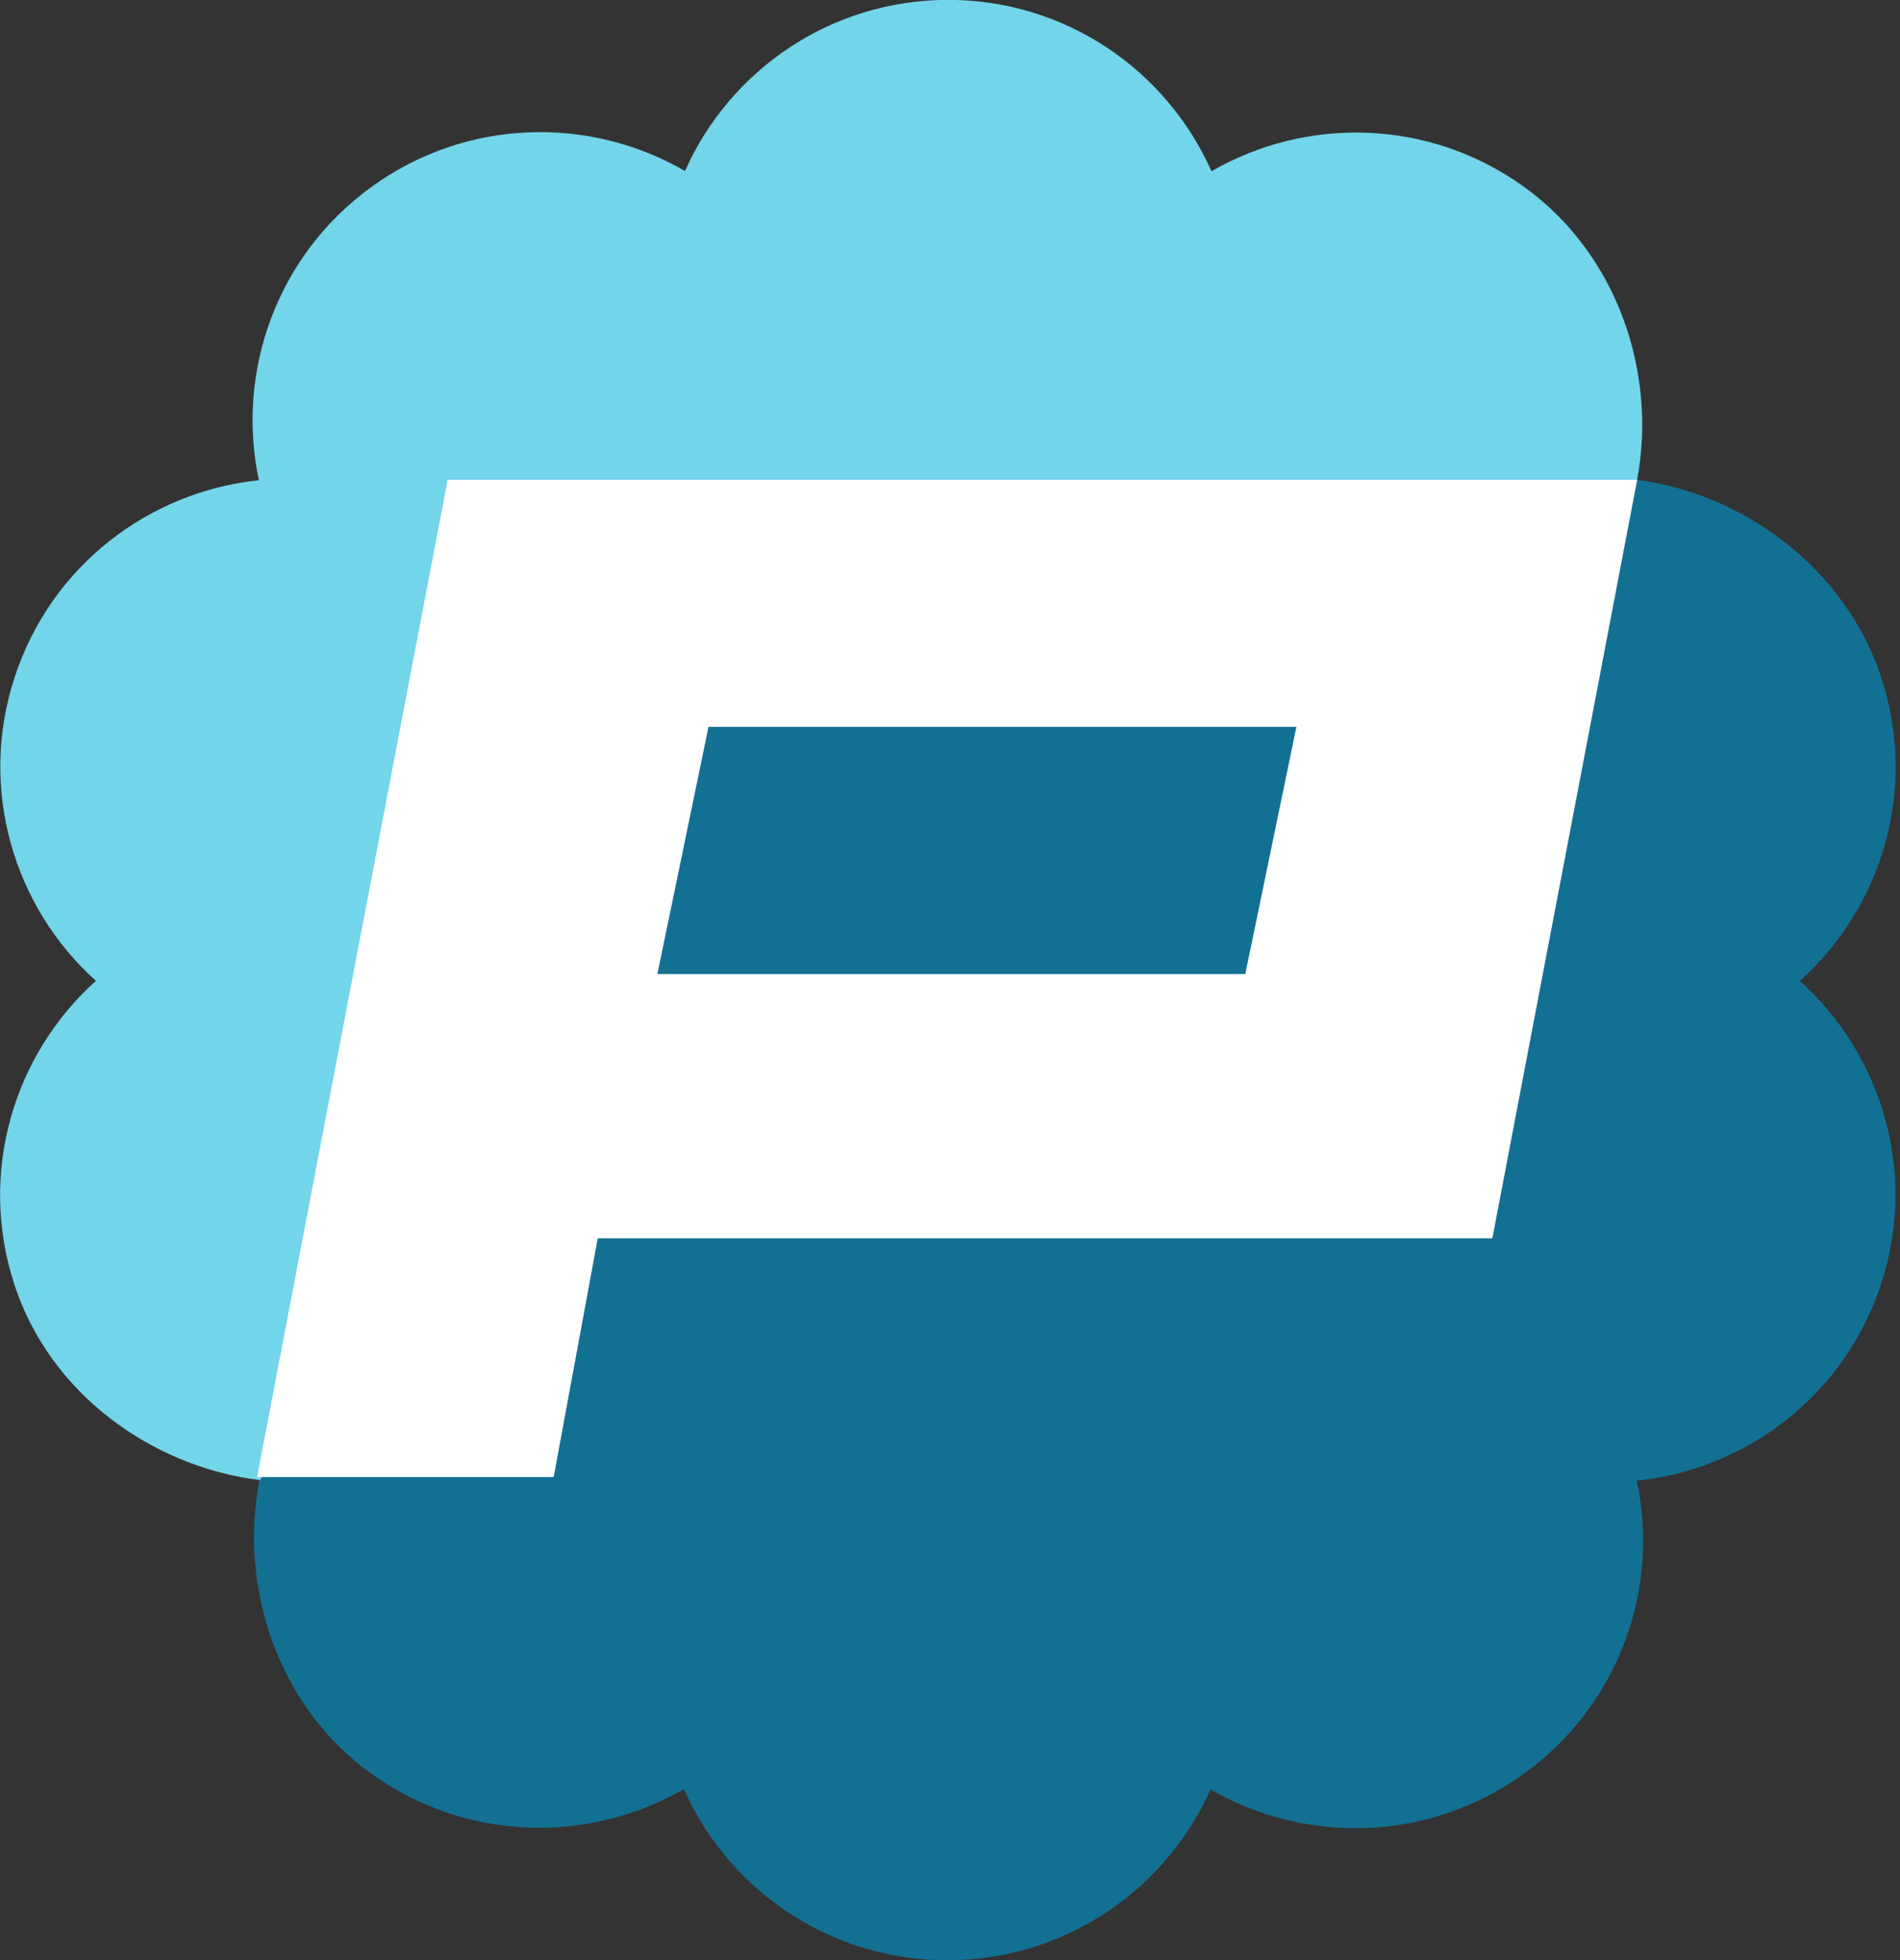 <svg xmlns="http://www.w3.org/2000/svg" xmlns:xlink="http://www.w3.org/1999/xlink" preserveAspectRatio="xMidYMid" width="223" height="230" viewBox="0 0 223 230"><rect x="0" y="0" width="223" height="230" fill="#333333" stroke="none"/><defs><style>#path-1 { fill: #127093}#path-2 { fill: #73d5e9}#path-3 { fill: #ffffff; }</style></defs><g id="big-logosvg"><path d="M211.241,115.090 C220.884,106.456 225.087,92.664 220.832,79.577 C216.664,66.756 204.717,57.918 192.151,56.305 C192.151,56.305 49.438,51.813 49.438,51.813 C49.438,51.813 29.245,140.936 29.245,140.936 C29.245,140.936 30.783,173.465 30.480,173.465 C28.009,185.952 32.437,200.014 43.437,207.995 C54.592,216.087 69.040,216.377 80.261,209.909 C85.513,221.727 97.364,229.977 111.158,229.985 C124.953,229.990 136.814,221.753 142.078,209.943 C153.290,216.422 167.739,216.147 178.904,208.067 C190.068,199.985 194.809,186.367 192.108,173.723 C204.997,172.392 216.527,163.699 220.796,150.615 C225.065,137.530 220.876,123.733 211.241,115.090 Z" id="path-1" class="cls-3" fill-rule="evenodd"/><path d="M192.146,56.296 C194.491,43.867 189.913,29.947 179.002,22.013 C167.848,13.904 153.404,13.614 142.190,20.094 C136.939,8.258 125.092,-0.007 111.302,-0.014 C97.515,-0.020 85.658,8.230 80.394,20.063 C69.186,13.570 54.742,13.845 43.581,21.943 C32.422,30.038 27.683,43.679 30.382,56.343 C17.497,57.677 5.972,66.386 1.704,79.493 C-2.563,92.599 1.624,106.419 11.256,115.079 C1.614,123.729 -2.587,137.545 1.669,150.656 C5.855,163.561 17.894,172.108 30.532,173.661 C30.532,173.661 81.780,84.244 81.780,84.244 C81.780,84.244 192.146,56.296 192.146,56.296 Z" id="path-2" class="cls-4" fill-rule="evenodd"/><path d="M175.156,145.281 C175.156,145.281 70.156,145.281 70.156,145.281 C70.156,145.281 64.986,173.294 64.986,173.294 C64.986,173.294 31.655,173.294 30.174,173.294 C30.174,173.294 52.539,56.300 52.539,56.300 C52.539,56.300 192.152,56.300 192.152,56.300 C192.152,56.300 175.156,145.281 175.156,145.281 ZM83.156,85.281 C83.156,85.281 77.156,114.281 77.156,114.281 C77.156,114.281 146.156,114.281 146.156,114.281 C146.156,114.281 152.156,85.281 152.156,85.281 C152.156,85.281 83.156,85.281 83.156,85.281 Z" id="path-3" class="cls-5" fill-rule="evenodd"/></g></svg>